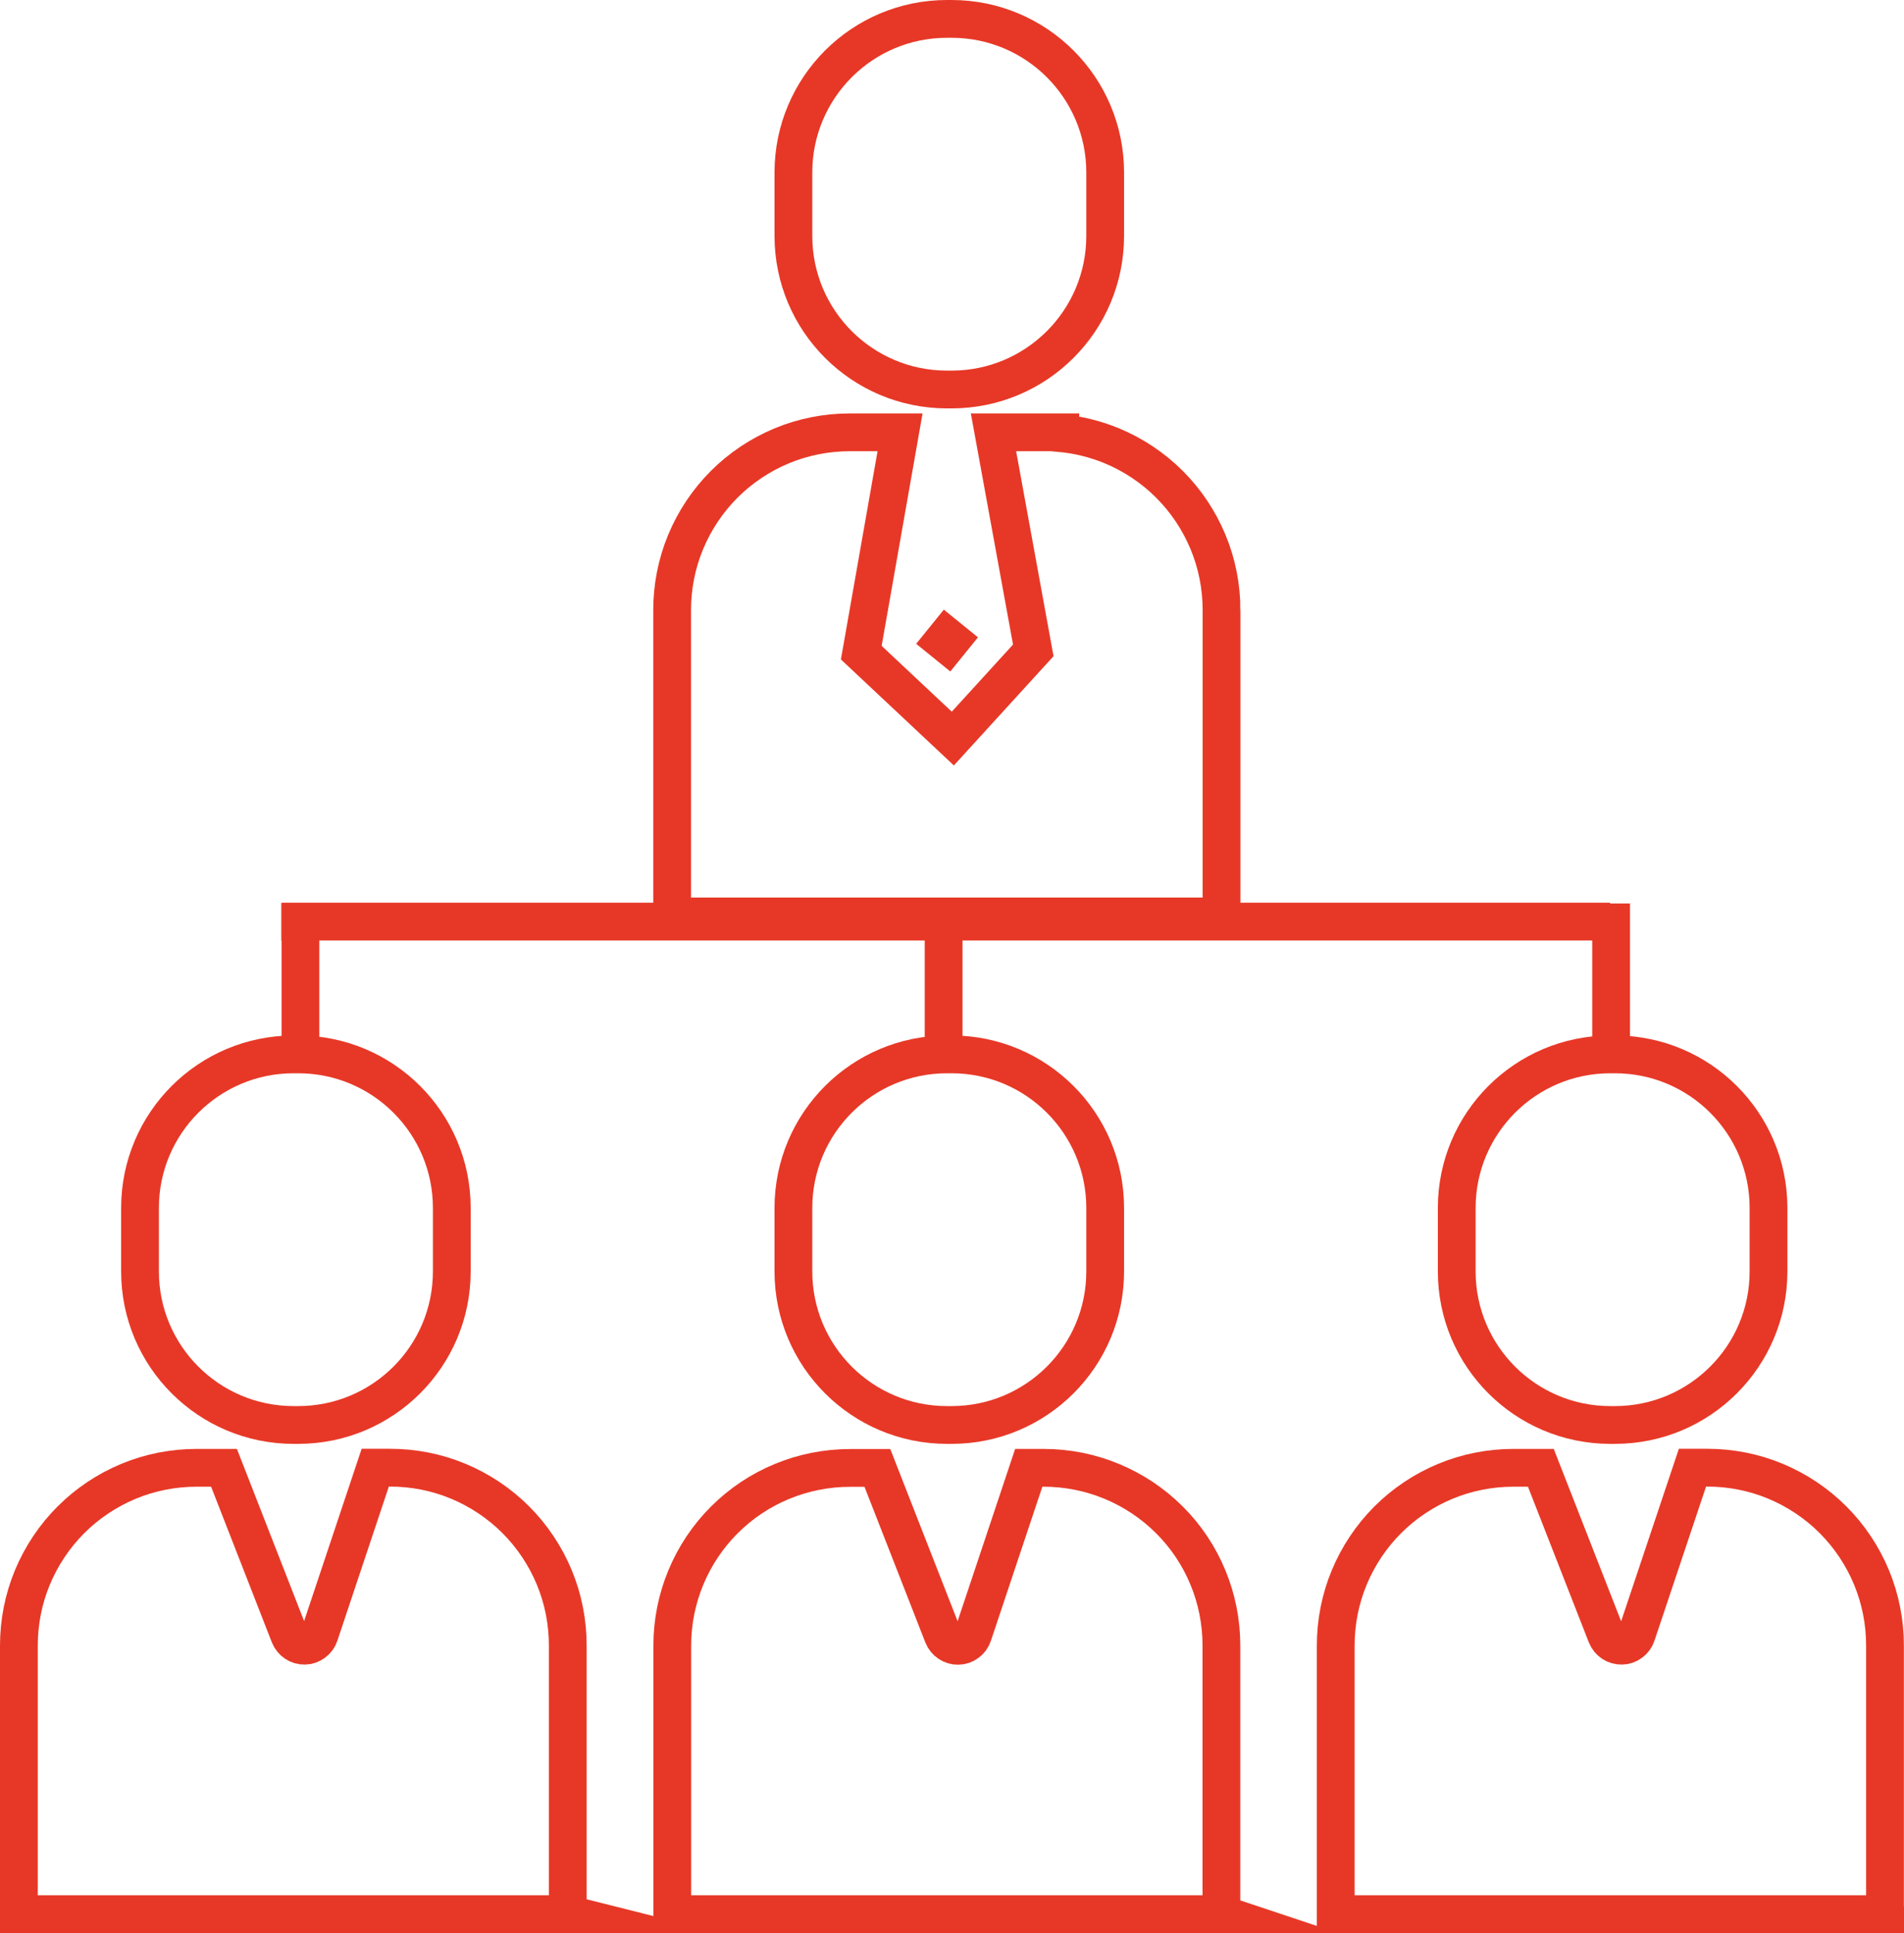 <?xml version="1.0" encoding="UTF-8"?>
<svg id="Livello_2" data-name="Livello 2" xmlns="http://www.w3.org/2000/svg" viewBox="0 0 151.21 153.45">
  <defs>
    <style>
      .cls-1 {
        fill: none;
        stroke: #e73827;
        stroke-miterlimit: 10;
        stroke-width: 3px;
      }

      .cls-2 {
        fill: #e73827;
      }
    </style>
  </defs>
  <g id="Livello_1-2" data-name="Livello 1">
    <g>
      <path class="cls-1" d="M23.68,83.7h-.36c-6.74,0-12.2,5.46-12.2,12.19v5.04c0,6.73,5.46,12.19,12.2,12.19h.36c6.74,0,12.2-5.46,12.2-12.19v-5.04c0-6.73-5.46-12.19-12.2-12.19Z"/>
      <path class="cls-1" d="M45.13,151.95H1.5v-21.32c0-1.85.36-3.69,1.07-5.4.71-1.71,1.75-3.27,3.06-4.58,1.31-1.31,2.87-2.35,4.58-3.06,1.71-.71,3.55-1.07,5.4-1.07h2.18l5.2,13.32c.1.24.27.45.48.59s.47.22.73.21c.26,0,.51-.09.72-.25.21-.15.37-.37.45-.62l4.43-13.26h1.18c1.85,0,3.69.36,5.4,1.07,1.71.71,3.27,1.75,4.58,3.06,1.31,1.31,2.35,2.87,3.06,4.58.71,1.71,1.07,3.55,1.07,5.4v21.32Z"/>
      <path class="cls-1" d="M75.57,83.7h-.36c-6.74,0-12.2,5.46-12.2,12.19v5.04c0,6.73,5.46,12.19,12.2,12.19h.36c6.74,0,12.2-5.46,12.2-12.19v-5.04c0-6.73-5.46-12.19-12.2-12.19Z"/>
      <path class="cls-1" d="M97.03,151.95h-43.64v-21.32c0-3.74,1.49-7.33,4.13-9.97,2.65-2.65,6.24-4.13,9.98-4.13h2.18l5.21,13.32c.1.24.27.45.48.59.22.14.47.22.73.21.26,0,.51-.09.72-.25.21-.15.37-.37.45-.62l4.43-13.26h1.19c3.74,0,7.33,1.49,9.98,4.13,2.65,2.64,4.13,6.23,4.13,9.97v21.32Z"/>
      <path class="cls-1" d="M128.25,83.7h-.36c-6.74,0-12.2,5.46-12.2,12.19v5.04c0,6.73,5.46,12.19,12.2,12.19h.36c6.74,0,12.2-5.46,12.2-12.19v-5.04c0-6.73-5.46-12.19-12.2-12.19Z"/>
      <path class="cls-1" d="M149.71,151.95h-43.63v-21.32c0-1.85.36-3.69,1.07-5.4.71-1.71,1.75-3.27,3.06-4.58,1.31-1.31,2.87-2.35,4.58-3.06,1.71-.71,3.55-1.07,5.4-1.07h2.18l5.21,13.32c.1.24.27.45.48.59.22.14.47.22.74.21.26,0,.51-.09.72-.25.21-.15.37-.37.45-.62l4.44-13.26h1.18c1.85,0,3.69.36,5.4,1.07,1.71.71,3.27,1.75,4.58,3.06,1.31,1.31,2.35,2.87,3.06,4.58.71,1.71,1.07,3.55,1.07,5.4v21.32Z"/>
      <path class="cls-1" d="M75.57,1.5h-.36c-6.74,0-12.2,5.46-12.2,12.19v5.04c0,6.73,5.46,12.19,12.2,12.19h.36c6.74,0,12.2-5.46,12.2-12.19v-5.04c0-6.73-5.46-12.19-12.2-12.19Z"/>
      <path class="cls-1" d="M97.01,48.43c0-1.85-.36-3.69-1.07-5.4-.71-1.71-1.75-3.27-3.06-4.58s-2.87-2.35-4.58-3.06c-1.31-.54-2.69-.88-4.09-1.01v-.06h-5.31l3.16,17.31-6.39,7-7.27-6.82,3.08-17.49h-3.99c-1.85,0-3.69.36-5.4,1.07-1.71.71-3.27,1.75-4.58,3.06s-2.35,2.87-3.06,4.58c-.71,1.71-1.07,3.55-1.07,5.4v24.32h43.63v-24.32Z"/>
      <rect class="cls-2" x="73.47" y="49.11" width="3.49" height="3.49" transform="translate(48.78 -36.01) rotate(39.01)"/>
      <line class="cls-1" x1="22.35" y1="73.16" x2="127.87" y2="73.16"/>
      <line class="cls-1" x1="127.95" y1="71.72" x2="127.95" y2="83.62"/>
      <line class="cls-1" x1="74.94" y1="71.72" x2="74.94" y2="83.62"/>
      <line class="cls-1" x1="23.86" y1="71.72" x2="23.86" y2="83.62"/>
    </g>
  </g>
</svg>